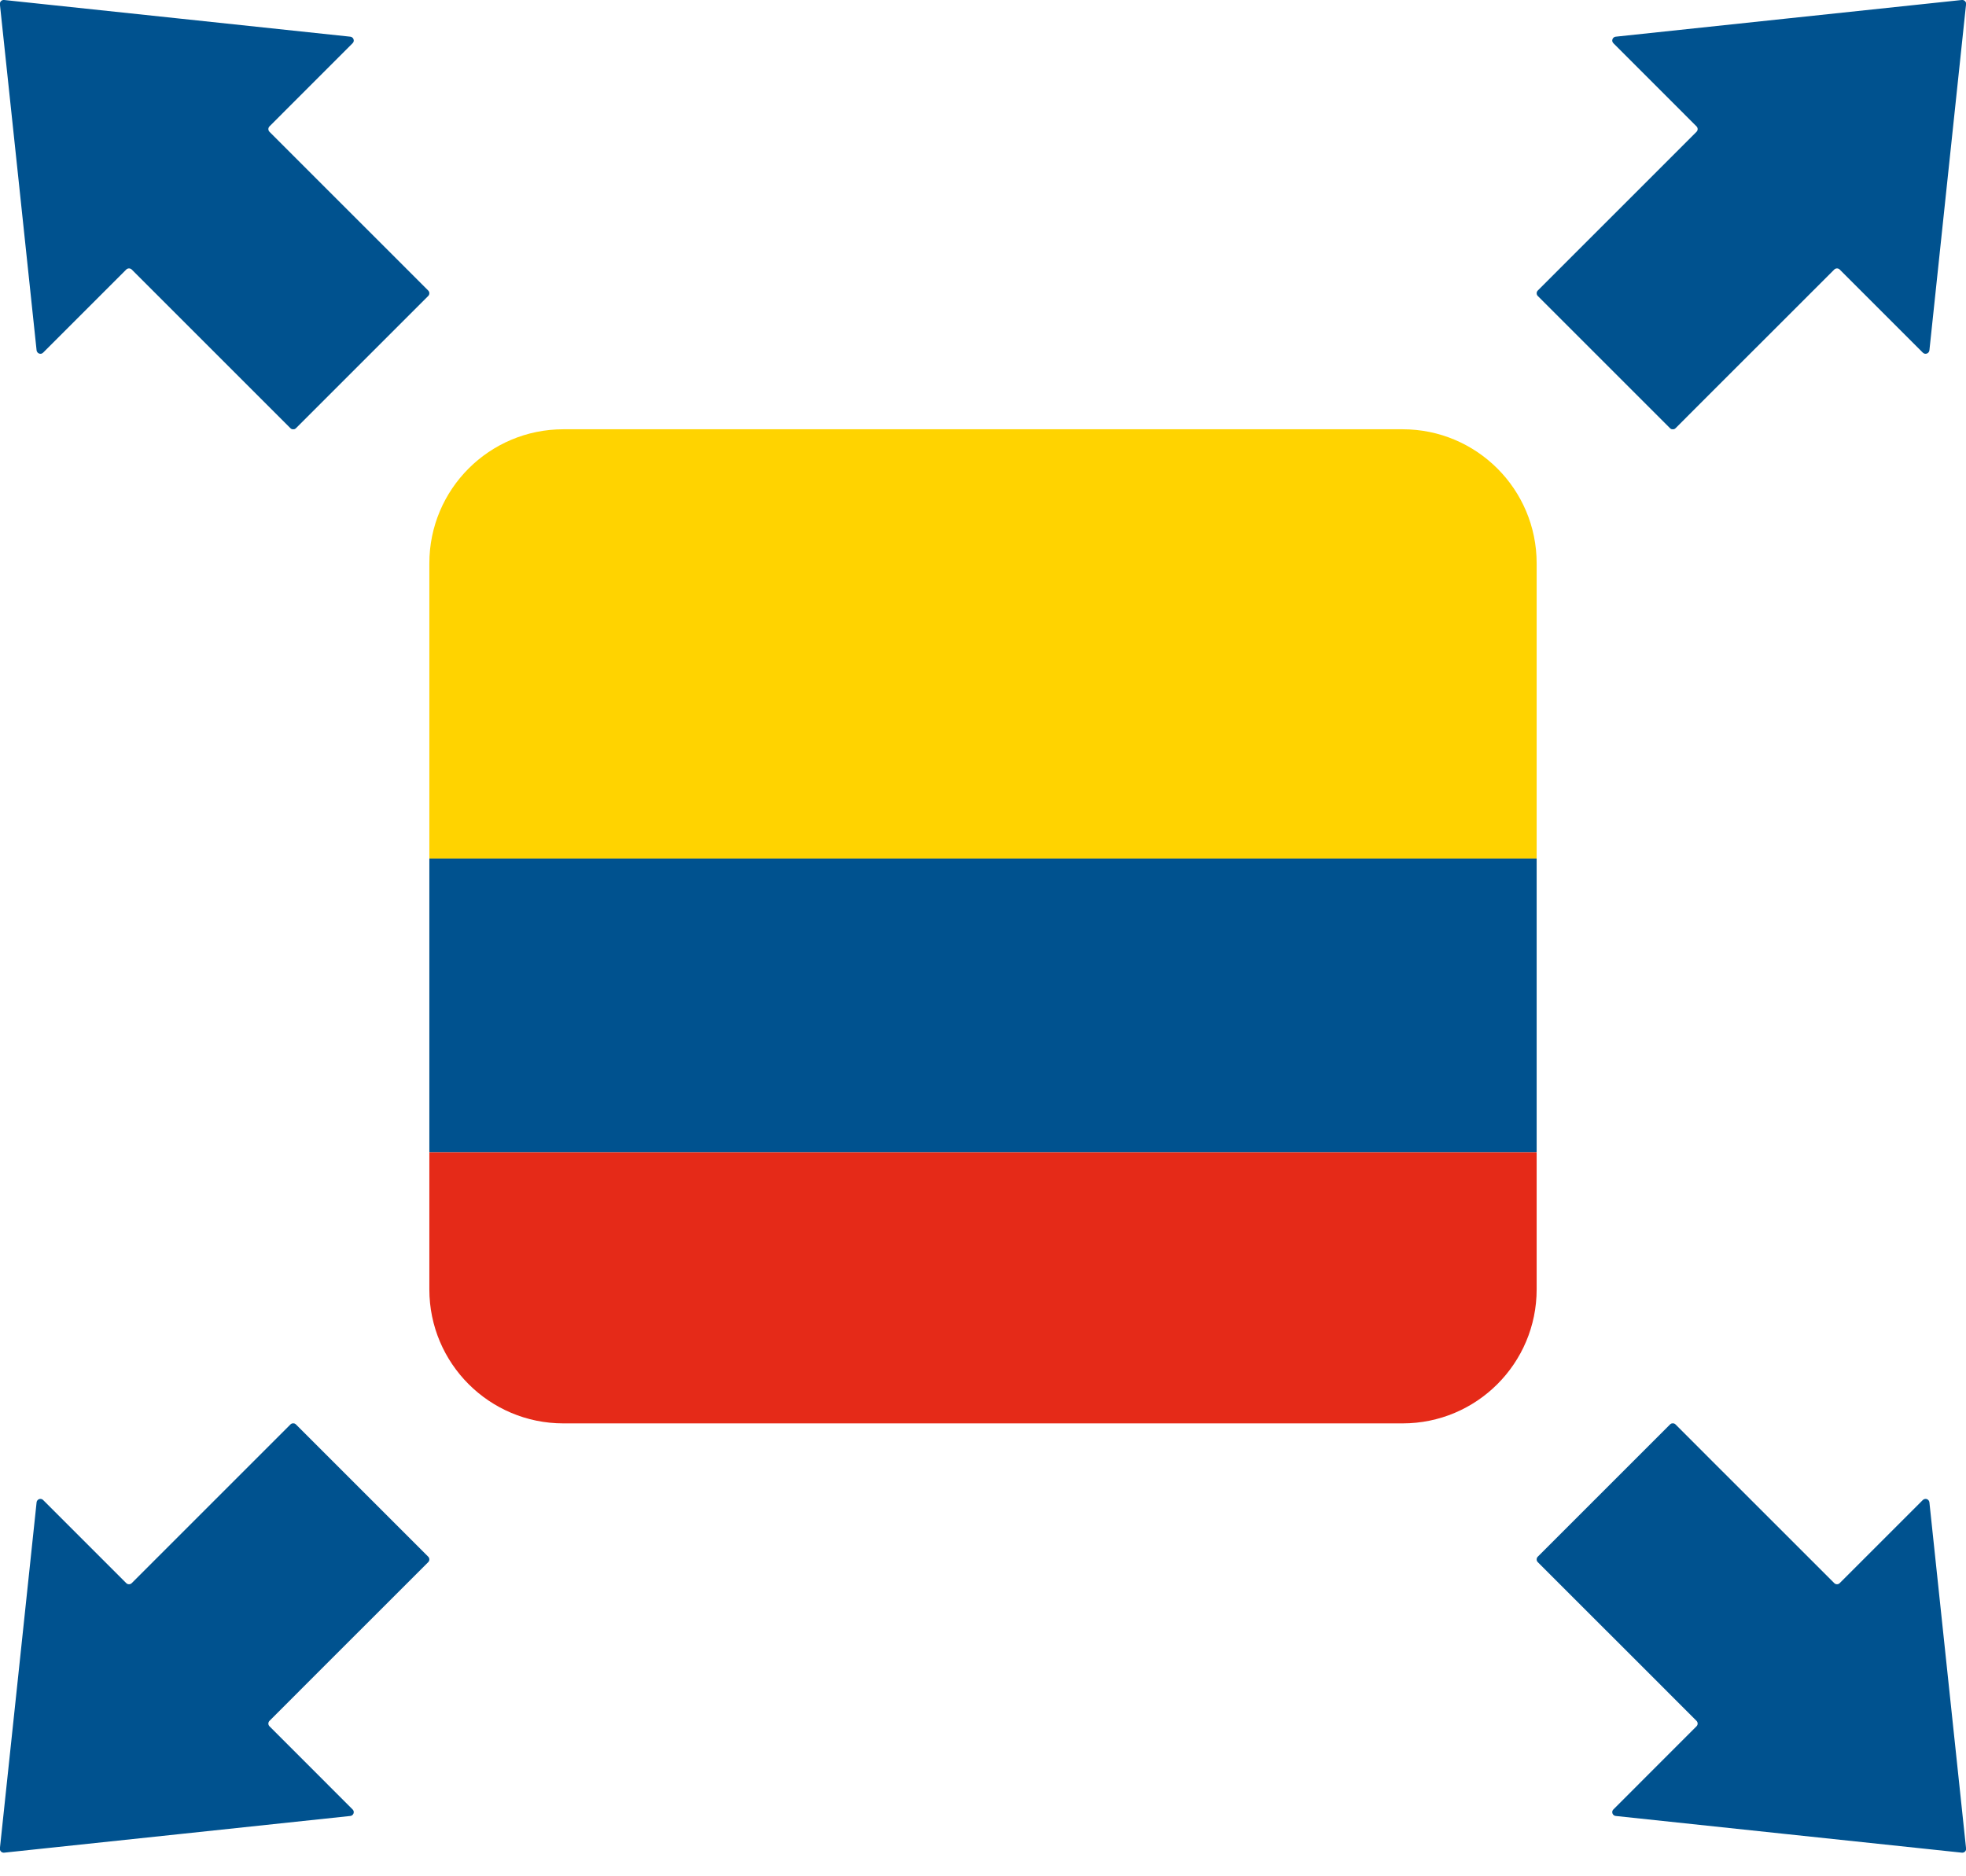 <svg width="44" height="42" viewBox="0 0 44 42" fill="none" xmlns="http://www.w3.org/2000/svg">
<path d="M9.609 12.609C9.609 10.952 10.952 9.609 12.609 9.609H31.391C33.048 9.609 34.391 10.952 34.391 12.609V19.218H9.609V12.609Z" fill="#FFD300"/>
<rect x="9.609" y="19.218" width="24.782" height="6.575" fill="#00528F"/>
<path d="M9.609 25.793H34.391V28.862C34.391 30.519 33.048 31.862 31.391 31.862H12.609C10.952 31.862 9.609 30.519 9.609 28.862V25.793Z" fill="#E52A18"/>
<g clip-path="url(#clip0_25_1730)">
<path d="M43.905 0L39.996 0.414L36.162 0.821C36.145 0.822 36.129 0.829 36.116 0.839C36.103 0.849 36.093 0.863 36.088 0.878C36.082 0.894 36.081 0.911 36.085 0.927C36.089 0.943 36.098 0.958 36.11 0.969L37.969 2.829C37.985 2.845 37.994 2.867 37.994 2.889C37.994 2.912 37.985 2.934 37.969 2.95L36.665 4.255L35.244 5.675L34.416 6.504C34.4 6.52 34.391 6.541 34.391 6.564C34.391 6.587 34.4 6.609 34.416 6.625L37.377 9.586C37.393 9.602 37.415 9.611 37.438 9.611C37.461 9.611 37.483 9.602 37.499 9.586L38.327 8.757L39.746 7.339L41.052 6.033C41.068 6.017 41.09 6.008 41.113 6.008C41.136 6.008 41.157 6.017 41.173 6.033L43.032 7.892C43.044 7.904 43.058 7.913 43.074 7.917C43.09 7.921 43.107 7.92 43.122 7.915C43.138 7.91 43.152 7.9 43.162 7.887C43.172 7.874 43.179 7.859 43.181 7.843L43.587 4.007L44.001 0.099C44.004 0.086 44.003 0.072 43.999 0.059C43.995 0.047 43.988 0.035 43.978 0.025C43.969 0.016 43.957 0.008 43.945 0.004C43.932 -0 43.918 -0.002 43.905 0Z" fill="#00528F"/>
</g>
<g clip-path="url(#clip1_25_1730)">
<path d="M0.095 41.471L4.003 41.057L7.838 40.65C7.855 40.649 7.871 40.643 7.884 40.632C7.897 40.622 7.907 40.608 7.912 40.593C7.918 40.577 7.919 40.56 7.915 40.544C7.911 40.528 7.902 40.513 7.89 40.502L6.031 38.642C6.015 38.626 6.006 38.605 6.006 38.582C6.006 38.559 6.015 38.537 6.031 38.521L7.335 37.216L8.756 35.796L9.584 34.968C9.6 34.952 9.609 34.93 9.609 34.907C9.609 34.884 9.6 34.862 9.584 34.846L6.623 31.885C6.607 31.869 6.585 31.86 6.562 31.86C6.539 31.86 6.517 31.869 6.501 31.885L5.672 32.714L4.254 34.132L2.948 35.438C2.932 35.454 2.91 35.463 2.887 35.463C2.864 35.463 2.842 35.454 2.826 35.438L0.967 33.579C0.956 33.567 0.942 33.559 0.926 33.555C0.91 33.551 0.893 33.551 0.878 33.556C0.862 33.562 0.848 33.571 0.838 33.584C0.827 33.597 0.821 33.612 0.819 33.629L0.413 37.464L-0.002 41.372C-0.004 41.385 -0.003 41.399 0.001 41.412C0.005 41.425 0.012 41.436 0.022 41.446C0.031 41.456 0.042 41.463 0.055 41.467C0.068 41.471 0.082 41.473 0.095 41.471Z" fill="#00528F"/>
</g>
<g clip-path="url(#clip2_25_1730)">
<path d="M0.095 0L4.003 0.414L7.838 0.821C7.855 0.822 7.871 0.829 7.884 0.839C7.897 0.849 7.907 0.863 7.912 0.878C7.918 0.894 7.919 0.911 7.915 0.927C7.911 0.943 7.902 0.958 7.89 0.969L6.031 2.829C6.015 2.845 6.006 2.867 6.006 2.889C6.006 2.912 6.015 2.934 6.031 2.95L7.335 4.255L8.756 5.675L9.584 6.504C9.6 6.52 9.609 6.541 9.609 6.564C9.609 6.587 9.6 6.609 9.584 6.625L6.623 9.586C6.607 9.602 6.585 9.611 6.562 9.611C6.539 9.611 6.517 9.602 6.501 9.586L5.672 8.757L4.254 7.339L2.948 6.033C2.932 6.017 2.91 6.008 2.887 6.008C2.864 6.008 2.842 6.017 2.826 6.033L0.967 7.892C0.956 7.904 0.942 7.913 0.926 7.917C0.91 7.921 0.893 7.92 0.878 7.915C0.862 7.91 0.848 7.9 0.838 7.887C0.827 7.874 0.821 7.859 0.819 7.843L0.413 4.007L-0.002 0.099C-0.004 0.086 -0.003 0.072 0.001 0.059C0.005 0.047 0.012 0.035 0.022 0.025C0.031 0.016 0.042 0.008 0.055 0.004C0.068 -0 0.082 -0.002 0.095 0Z" fill="#00528F"/>
</g>
<g clip-path="url(#clip3_25_1730)">
<path d="M43.905 41.471L39.996 41.057L36.162 40.65C36.145 40.649 36.129 40.643 36.116 40.632C36.103 40.622 36.093 40.608 36.088 40.593C36.082 40.577 36.081 40.56 36.085 40.544C36.089 40.528 36.098 40.513 36.11 40.502L37.969 38.642C37.985 38.626 37.994 38.605 37.994 38.582C37.994 38.559 37.985 38.537 37.969 38.521L36.665 37.216L35.244 35.796L34.416 34.968C34.4 34.952 34.391 34.93 34.391 34.907C34.391 34.884 34.4 34.862 34.416 34.846L37.377 31.885C37.393 31.869 37.415 31.86 37.438 31.86C37.461 31.86 37.483 31.869 37.499 31.885L38.327 32.714L39.746 34.132L41.052 35.438C41.068 35.454 41.09 35.463 41.113 35.463C41.136 35.463 41.157 35.454 41.173 35.438L43.032 33.579C43.044 33.567 43.058 33.559 43.074 33.555C43.09 33.551 43.107 33.551 43.122 33.556C43.138 33.562 43.152 33.571 43.162 33.584C43.172 33.597 43.179 33.612 43.181 33.629L43.587 37.464L44.001 41.372C44.004 41.385 44.003 41.399 43.999 41.412C43.995 41.425 43.988 41.436 43.978 41.446C43.969 41.456 43.957 41.463 43.945 41.467C43.932 41.471 43.918 41.473 43.905 41.471Z" fill="#00528F"/>
</g>
<defs>
<clipPath id="clip0_25_1730">
<rect width="9.609" height="9.609" fill="white" transform="translate(34.391)"/>
</clipPath>
<clipPath id="clip1_25_1730">
<rect width="9.609" height="9.609" fill="white" transform="translate(9.609 41.471) rotate(-180)"/>
</clipPath>
<clipPath id="clip2_25_1730">
<rect width="9.609" height="9.609" fill="white" transform="matrix(-1 0 0 1 9.609 0)"/>
</clipPath>
<clipPath id="clip3_25_1730">
<rect width="9.609" height="9.609" fill="white" transform="matrix(1 8.74228e-08 8.74228e-08 -1 34.391 41.471)"/>
</clipPath>
</defs>
</svg>
